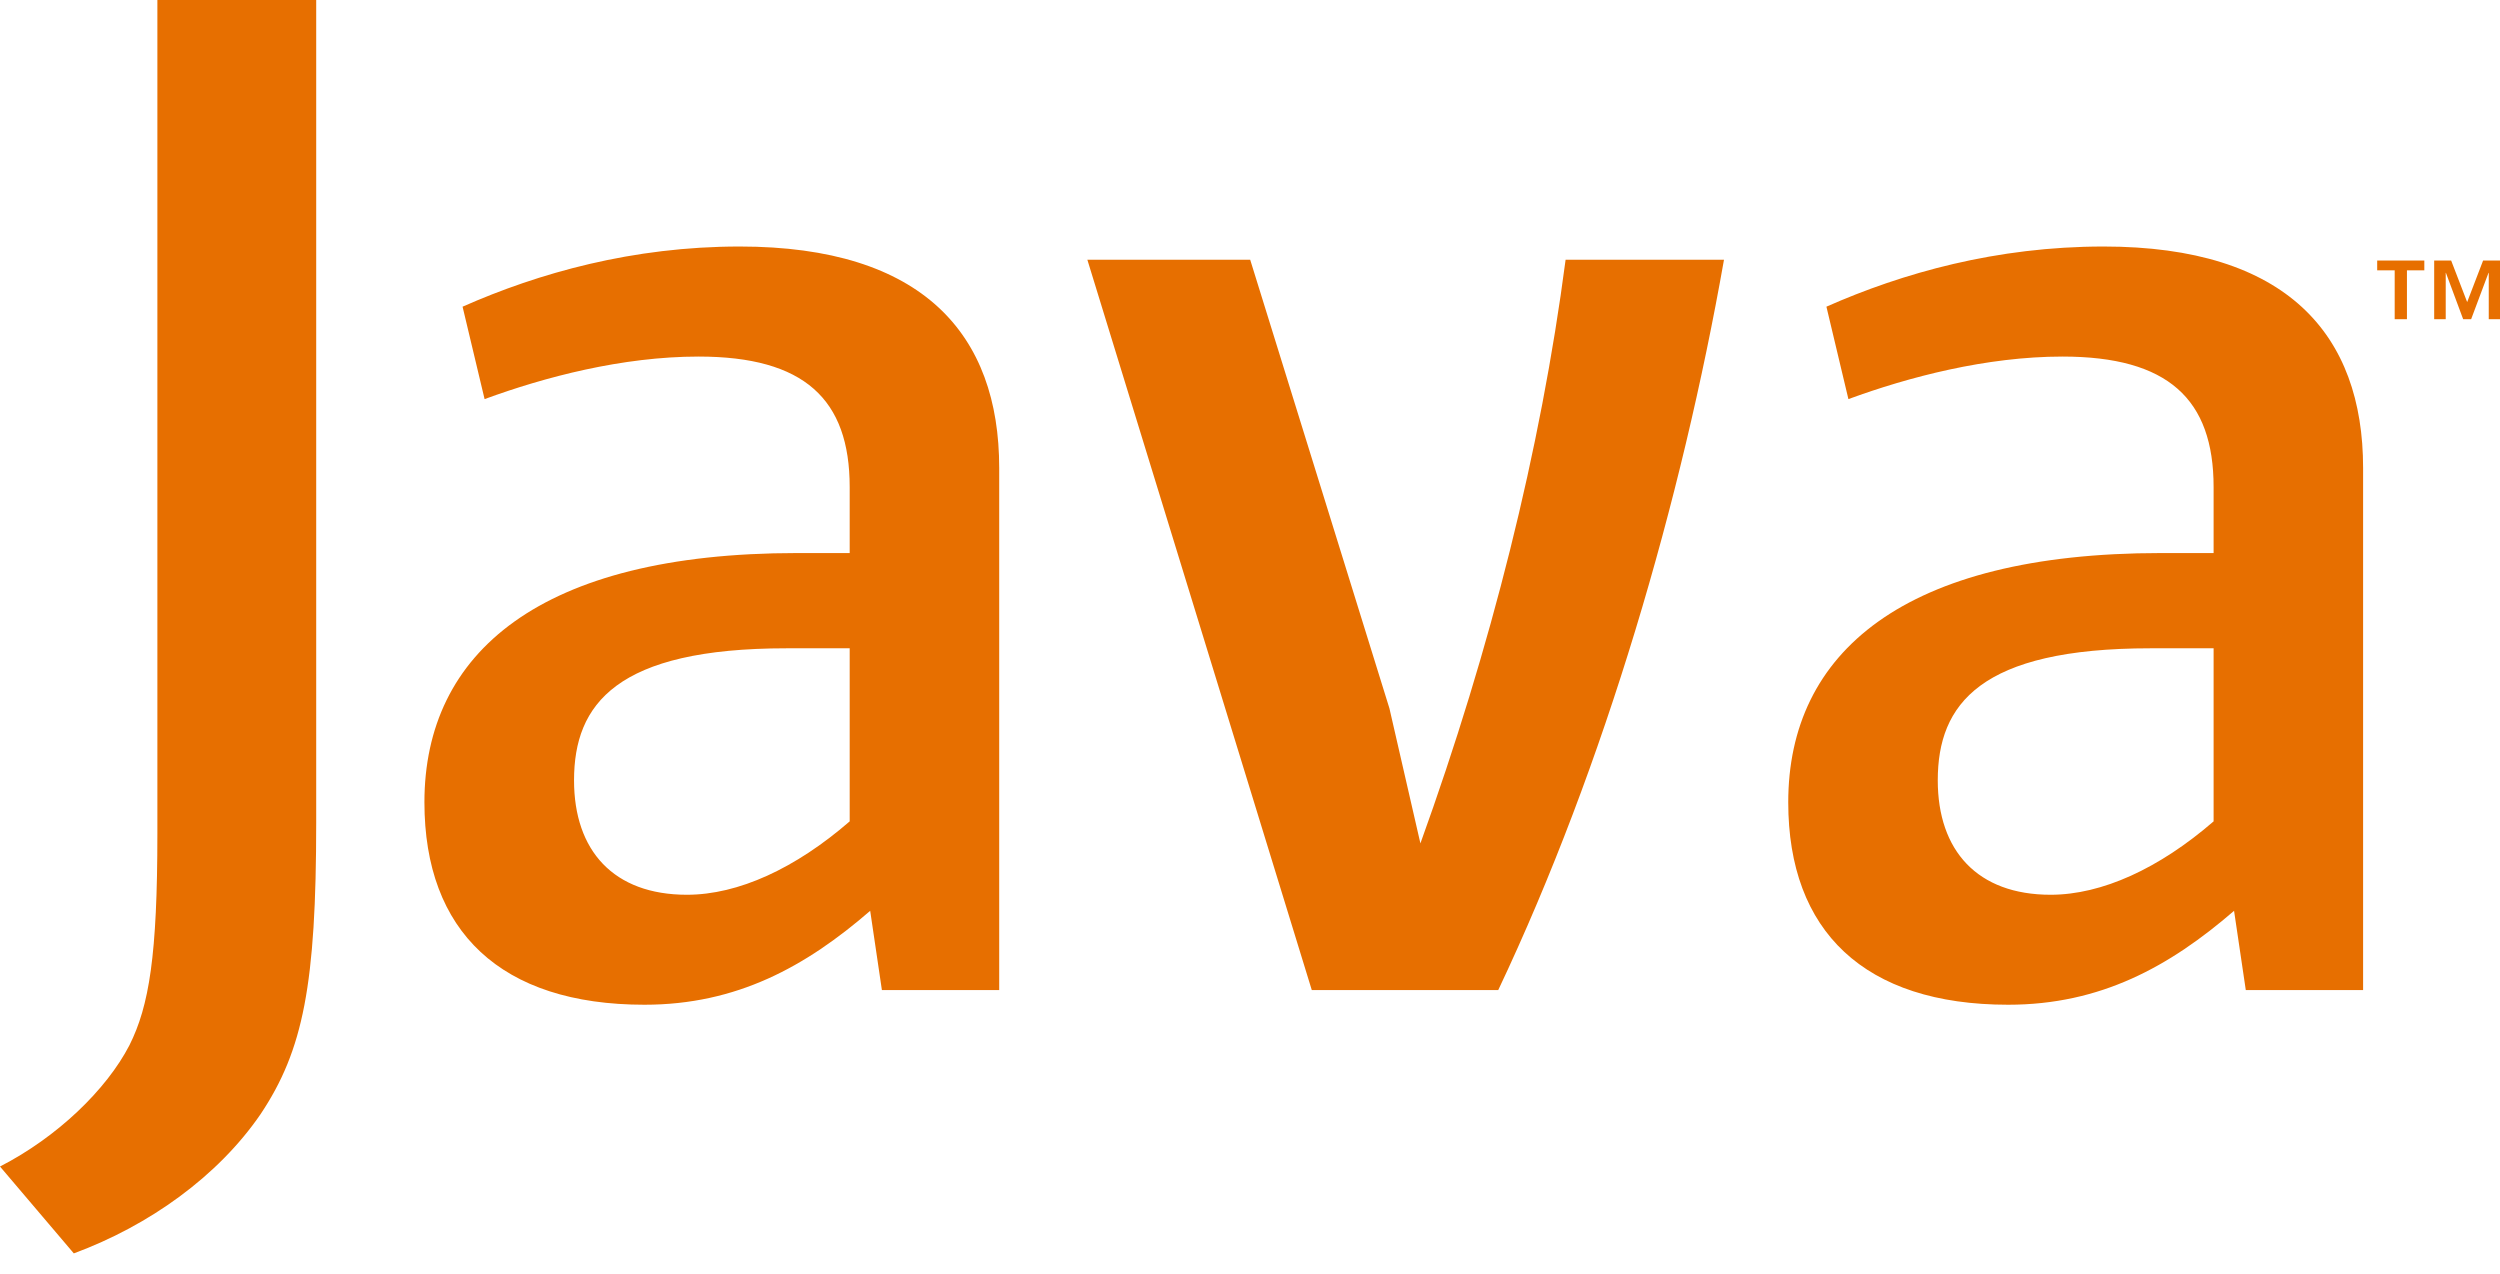 <?xml version="1.0" encoding="UTF-8"?> <svg xmlns="http://www.w3.org/2000/svg" width="104" height="53" viewBox="0 0 104 53" fill="none"> <path d="M99.619 11.246H98.891V10.838H100.852V11.246H100.129V13.28H99.619V11.246ZM103.532 11.352H103.521L102.799 13.28H102.468L101.751 11.352H101.742V13.28H101.262V10.838H101.968L102.634 12.567L103.297 10.838H104V13.28H103.532V11.352H103.532Z" fill="#E76F00"></path> <path d="M35.347 34.169C33.093 36.124 30.713 37.222 28.577 37.222C25.527 37.222 23.88 35.393 23.88 32.461C23.88 29.288 25.645 26.969 32.727 26.969H35.347V34.169H35.347ZM41.567 41.186V19.465C41.567 13.916 38.402 10.255 30.771 10.255C26.317 10.255 22.415 11.355 19.243 12.758L20.159 16.603C22.656 15.686 25.888 14.833 29.061 14.833C33.456 14.833 35.347 16.603 35.347 20.262V23.007H33.153C22.474 23.007 17.656 27.152 17.656 33.375C17.656 38.745 20.831 41.797 26.809 41.797C30.651 41.797 33.519 40.211 36.2 37.89L36.687 41.187H41.567V41.186Z" fill="#E76F00"></path> <path d="M62.327 41.186H54.57L45.234 10.805H52.008L57.801 29.471L59.089 35.085C62.019 26.968 64.092 18.734 65.129 10.805H71.718C69.953 20.809 66.776 31.79 62.327 41.186Z" fill="#E76F00"></path> <path d="M92.086 34.169C89.828 36.124 87.443 37.222 85.307 37.222C82.263 37.222 80.611 35.393 80.611 32.461C80.611 29.288 82.381 26.969 89.462 26.969H92.086V34.169ZM98.305 41.186V19.465C98.305 13.916 95.132 10.255 87.511 10.255C83.053 10.255 79.15 11.355 75.979 12.758L76.894 16.603C79.392 15.686 82.63 14.833 85.8 14.833C90.192 14.833 92.086 16.603 92.086 20.262V23.007H89.889C79.206 23.007 74.391 27.152 74.391 33.375C74.391 38.745 77.563 41.797 83.539 41.797C87.384 41.797 90.251 40.211 92.937 37.89L93.425 41.187H98.305V41.186Z" fill="#E76F00"></path> <path d="M10.842 46.346C9.069 48.934 6.206 50.982 3.071 52.141L0 48.527C2.386 47.303 4.433 45.325 5.384 43.483C6.206 41.845 6.547 39.734 6.547 34.685V0H13.154V34.21C13.154 40.96 12.614 43.687 10.842 46.346Z" fill="#E76F00"></path> </svg> 